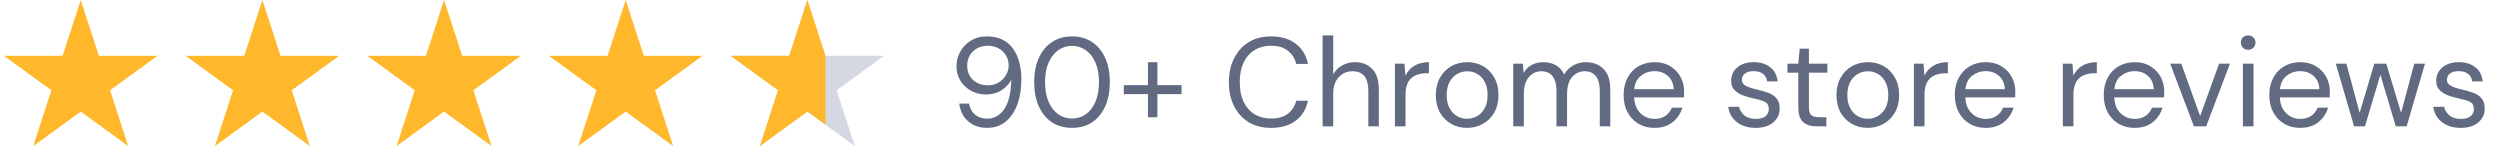 <svg width="277" height="18" viewBox="0 0 277 18" fill="none" xmlns="http://www.w3.org/2000/svg">
<path d="M8.945 0L10.954 6.181H17.453L12.195 10.002L14.204 16.183L8.945 12.363L3.687 16.183L5.696 10.002L0.438 6.181H6.937L8.945 0Z" fill="#FFB72B"/>
<path d="M29.072 0L31.081 6.181H37.58L32.322 10.001L34.33 16.183L29.072 12.362L23.814 16.183L25.823 10.001L20.565 6.181H27.064L29.072 0Z" fill="#FFB72B"/>
<path d="M49.2 0L51.209 6.181H57.708L52.45 10.001L54.458 16.183L49.2 12.362L43.942 16.183L45.951 10.001L40.693 6.181H47.192L49.2 0Z" fill="#FFB72B"/>
<path d="M69.327 0L71.336 6.181H77.835L72.577 10.001L74.585 16.183L69.327 12.362L64.069 16.183L66.078 10.001L60.82 6.181H67.319L69.327 0Z" fill="#FFB72B"/>
<path d="M89.454 0L91.463 6.181H97.962L92.704 10.001L94.712 16.183L89.454 12.362L84.196 16.183L86.205 10.001L80.947 6.181H87.446L89.454 0Z" fill="#D5D8E2"/>
<path d="M89.455 0L91.463 6.181L91.463 9.505L91.463 12.362V13.809L89.455 12.362L84.197 16.183L86.205 10.001L80.947 6.181H87.447L89.455 0Z" fill="#FFB72B"/>
<path d="M109.379 14.168C108.763 14.168 108.236 14.047 107.797 13.804C107.359 13.561 107.009 13.239 106.747 12.838C106.495 12.427 106.341 11.975 106.285 11.48H107.377C107.471 12.012 107.695 12.423 108.049 12.712C108.404 13.001 108.852 13.146 109.393 13.146C110.14 13.146 110.761 12.801 111.255 12.11C111.75 11.41 112.016 10.323 112.053 8.848C111.829 9.287 111.47 9.669 110.975 9.996C110.49 10.313 109.902 10.472 109.211 10.472C108.661 10.472 108.138 10.341 107.643 10.08C107.149 9.819 106.747 9.455 106.439 8.988C106.131 8.512 105.977 7.957 105.977 7.322C105.977 6.771 106.113 6.244 106.383 5.74C106.663 5.236 107.055 4.825 107.559 4.508C108.063 4.191 108.665 4.032 109.365 4.032C110.075 4.032 110.672 4.167 111.157 4.438C111.643 4.699 112.03 5.054 112.319 5.502C112.618 5.95 112.833 6.454 112.963 7.014C113.103 7.565 113.173 8.129 113.173 8.708C113.173 9.791 113.024 10.743 112.725 11.564C112.427 12.376 111.993 13.015 111.423 13.482C110.863 13.939 110.182 14.168 109.379 14.168ZM109.449 9.45C109.888 9.45 110.28 9.352 110.625 9.156C110.971 8.951 111.246 8.68 111.451 8.344C111.657 8.008 111.759 7.644 111.759 7.252C111.759 6.832 111.657 6.459 111.451 6.132C111.246 5.796 110.971 5.535 110.625 5.348C110.28 5.161 109.888 5.068 109.449 5.068C109.011 5.068 108.619 5.161 108.273 5.348C107.928 5.535 107.657 5.796 107.461 6.132C107.265 6.459 107.167 6.837 107.167 7.266C107.167 7.929 107.382 8.461 107.811 8.862C108.25 9.254 108.796 9.45 109.449 9.45ZM118.786 14.168C117.918 14.168 117.166 13.958 116.532 13.538C115.906 13.109 115.426 12.516 115.09 11.76C114.754 10.995 114.586 10.108 114.586 9.1C114.586 8.092 114.754 7.21 115.09 6.454C115.426 5.689 115.906 5.096 116.532 4.676C117.166 4.247 117.918 4.032 118.786 4.032C119.654 4.032 120.4 4.247 121.026 4.676C121.651 5.096 122.132 5.689 122.468 6.454C122.804 7.21 122.972 8.092 122.972 9.1C122.972 10.108 122.804 10.995 122.468 11.76C122.132 12.516 121.651 13.109 121.026 13.538C120.4 13.958 119.654 14.168 118.786 14.168ZM118.786 13.132C119.355 13.132 119.864 12.973 120.312 12.656C120.769 12.329 121.124 11.867 121.376 11.27C121.637 10.663 121.768 9.94 121.768 9.1C121.768 8.26 121.637 7.541 121.376 6.944C121.124 6.347 120.769 5.889 120.312 5.572C119.864 5.245 119.355 5.082 118.786 5.082C118.207 5.082 117.694 5.245 117.246 5.572C116.798 5.889 116.443 6.347 116.182 6.944C115.92 7.541 115.79 8.26 115.79 9.1C115.79 9.94 115.92 10.663 116.182 11.27C116.443 11.867 116.798 12.329 117.246 12.656C117.694 12.973 118.207 13.132 118.786 13.132ZM124.517 10.43V9.436H127.191V6.888H128.241V9.436H130.915V10.43H128.241V12.992H127.191V10.43H124.517ZM140.836 14.168C139.875 14.168 139.044 13.958 138.344 13.538C137.653 13.109 137.117 12.516 136.734 11.76C136.351 10.995 136.16 10.108 136.16 9.1C136.16 8.101 136.351 7.224 136.734 6.468C137.117 5.703 137.653 5.105 138.344 4.676C139.044 4.247 139.875 4.032 140.836 4.032C141.956 4.032 142.866 4.303 143.566 4.844C144.275 5.376 144.728 6.123 144.924 7.084H143.622C143.473 6.477 143.165 5.992 142.698 5.628C142.241 5.255 141.62 5.068 140.836 5.068C140.136 5.068 139.525 5.231 139.002 5.558C138.479 5.875 138.073 6.337 137.784 6.944C137.504 7.541 137.364 8.26 137.364 9.1C137.364 9.94 137.504 10.663 137.784 11.27C138.073 11.867 138.479 12.329 139.002 12.656C139.525 12.973 140.136 13.132 140.836 13.132C141.62 13.132 142.241 12.955 142.698 12.6C143.165 12.236 143.473 11.755 143.622 11.158H144.924C144.728 12.101 144.275 12.838 143.566 13.37C142.866 13.902 141.956 14.168 140.836 14.168ZM146.544 14V3.92H147.72V8.246C147.953 7.817 148.285 7.485 148.714 7.252C149.143 7.009 149.61 6.888 150.114 6.888C150.917 6.888 151.561 7.14 152.046 7.644C152.531 8.139 152.774 8.904 152.774 9.94V14H151.612V10.066C151.612 8.619 151.029 7.896 149.862 7.896C149.255 7.896 148.747 8.115 148.336 8.554C147.925 8.983 147.72 9.599 147.72 10.402V14H146.544ZM154.556 14V7.056H155.62L155.718 8.386C155.933 7.929 156.259 7.565 156.698 7.294C157.137 7.023 157.678 6.888 158.322 6.888V8.12H158C157.589 8.12 157.211 8.195 156.866 8.344C156.521 8.484 156.245 8.727 156.04 9.072C155.835 9.417 155.732 9.893 155.732 10.5V14H154.556ZM162.546 14.168C161.893 14.168 161.305 14.019 160.782 13.72C160.259 13.421 159.844 13.001 159.536 12.46C159.237 11.909 159.088 11.265 159.088 10.528C159.088 9.791 159.242 9.151 159.55 8.61C159.858 8.059 160.273 7.635 160.796 7.336C161.328 7.037 161.921 6.888 162.574 6.888C163.227 6.888 163.815 7.037 164.338 7.336C164.861 7.635 165.271 8.059 165.57 8.61C165.878 9.151 166.032 9.791 166.032 10.528C166.032 11.265 165.878 11.909 165.57 12.46C165.262 13.001 164.842 13.421 164.31 13.72C163.787 14.019 163.199 14.168 162.546 14.168ZM162.546 13.16C162.947 13.16 163.321 13.062 163.666 12.866C164.011 12.67 164.291 12.376 164.506 11.984C164.721 11.592 164.828 11.107 164.828 10.528C164.828 9.949 164.721 9.464 164.506 9.072C164.301 8.68 164.025 8.386 163.68 8.19C163.335 7.994 162.966 7.896 162.574 7.896C162.173 7.896 161.799 7.994 161.454 8.19C161.109 8.386 160.829 8.68 160.614 9.072C160.399 9.464 160.292 9.949 160.292 10.528C160.292 11.107 160.399 11.592 160.614 11.984C160.829 12.376 161.104 12.67 161.44 12.866C161.785 13.062 162.154 13.16 162.546 13.16ZM167.667 14V7.056H168.731L168.815 8.064C169.039 7.691 169.338 7.401 169.711 7.196C170.085 6.991 170.505 6.888 170.971 6.888C171.522 6.888 171.993 7 172.385 7.224C172.787 7.448 173.095 7.789 173.309 8.246C173.552 7.826 173.883 7.495 174.303 7.252C174.733 7.009 175.195 6.888 175.689 6.888C176.52 6.888 177.183 7.14 177.677 7.644C178.172 8.139 178.419 8.904 178.419 9.94V14H177.257V10.066C177.257 9.347 177.113 8.806 176.823 8.442C176.534 8.078 176.119 7.896 175.577 7.896C175.017 7.896 174.551 8.115 174.177 8.554C173.813 8.983 173.631 9.599 173.631 10.402V14H172.455V10.066C172.455 9.347 172.311 8.806 172.021 8.442C171.732 8.078 171.317 7.896 170.775 7.896C170.225 7.896 169.763 8.115 169.389 8.554C169.025 8.983 168.843 9.599 168.843 10.402V14H167.667ZM183.313 14.168C182.65 14.168 182.062 14.019 181.549 13.72C181.035 13.412 180.629 12.987 180.331 12.446C180.041 11.905 179.897 11.265 179.897 10.528C179.897 9.8 180.041 9.165 180.331 8.624C180.62 8.073 181.021 7.649 181.535 7.35C182.057 7.042 182.659 6.888 183.341 6.888C184.013 6.888 184.591 7.042 185.077 7.35C185.571 7.649 185.949 8.045 186.211 8.54C186.472 9.035 186.603 9.567 186.603 10.136C186.603 10.239 186.598 10.341 186.589 10.444C186.589 10.547 186.589 10.663 186.589 10.794H181.059C181.087 11.326 181.208 11.769 181.423 12.124C181.647 12.469 181.922 12.731 182.249 12.908C182.585 13.085 182.939 13.174 183.313 13.174C183.798 13.174 184.204 13.062 184.531 12.838C184.857 12.614 185.095 12.311 185.245 11.928H186.407C186.22 12.572 185.861 13.109 185.329 13.538C184.806 13.958 184.134 14.168 183.313 14.168ZM183.313 7.882C182.753 7.882 182.253 8.055 181.815 8.4C181.385 8.736 181.138 9.231 181.073 9.884H185.441C185.413 9.259 185.198 8.769 184.797 8.414C184.395 8.059 183.901 7.882 183.313 7.882ZM194.526 14.168C193.696 14.168 193.005 13.958 192.454 13.538C191.904 13.118 191.582 12.549 191.488 11.83H192.692C192.767 12.194 192.958 12.511 193.266 12.782C193.584 13.043 194.008 13.174 194.54 13.174C195.035 13.174 195.399 13.071 195.632 12.866C195.866 12.651 195.982 12.399 195.982 12.11C195.982 11.69 195.828 11.41 195.52 11.27C195.222 11.13 194.797 11.004 194.246 10.892C193.873 10.817 193.5 10.71 193.126 10.57C192.753 10.43 192.44 10.234 192.188 9.982C191.936 9.721 191.81 9.38 191.81 8.96C191.81 8.353 192.034 7.859 192.482 7.476C192.94 7.084 193.556 6.888 194.33 6.888C195.068 6.888 195.67 7.075 196.136 7.448C196.612 7.812 196.888 8.335 196.962 9.016H195.8C195.754 8.661 195.6 8.386 195.338 8.19C195.086 7.985 194.746 7.882 194.316 7.882C193.896 7.882 193.57 7.971 193.336 8.148C193.112 8.325 193 8.559 193 8.848C193 9.128 193.145 9.347 193.434 9.506C193.733 9.665 194.134 9.8 194.638 9.912C195.068 10.005 195.474 10.122 195.856 10.262C196.248 10.393 196.566 10.593 196.808 10.864C197.06 11.125 197.186 11.508 197.186 12.012C197.196 12.637 196.958 13.155 196.472 13.566C195.996 13.967 195.348 14.168 194.526 14.168ZM201.296 14C200.661 14 200.162 13.846 199.798 13.538C199.434 13.23 199.252 12.675 199.252 11.872V8.05H198.048V7.056H199.252L199.406 5.39H200.428V7.056H202.472V8.05H200.428V11.872C200.428 12.311 200.517 12.609 200.694 12.768C200.871 12.917 201.184 12.992 201.632 12.992H202.36V14H201.296ZM206.939 14.168C206.285 14.168 205.697 14.019 205.175 13.72C204.652 13.421 204.237 13.001 203.929 12.46C203.63 11.909 203.481 11.265 203.481 10.528C203.481 9.791 203.635 9.151 203.943 8.61C204.251 8.059 204.666 7.635 205.189 7.336C205.721 7.037 206.313 6.888 206.967 6.888C207.62 6.888 208.208 7.037 208.731 7.336C209.253 7.635 209.664 8.059 209.963 8.61C210.271 9.151 210.425 9.791 210.425 10.528C210.425 11.265 210.271 11.909 209.963 12.46C209.655 13.001 209.235 13.421 208.703 13.72C208.18 14.019 207.592 14.168 206.939 14.168ZM206.939 13.16C207.34 13.16 207.713 13.062 208.059 12.866C208.404 12.67 208.684 12.376 208.899 11.984C209.113 11.592 209.221 11.107 209.221 10.528C209.221 9.949 209.113 9.464 208.899 9.072C208.693 8.68 208.418 8.386 208.073 8.19C207.727 7.994 207.359 7.896 206.967 7.896C206.565 7.896 206.192 7.994 205.847 8.19C205.501 8.386 205.221 8.68 205.007 9.072C204.792 9.464 204.685 9.949 204.685 10.528C204.685 11.107 204.792 11.592 205.007 11.984C205.221 12.376 205.497 12.67 205.833 12.866C206.178 13.062 206.547 13.16 206.939 13.16ZM212.06 14V7.056H213.124L213.222 8.386C213.436 7.929 213.763 7.565 214.202 7.294C214.64 7.023 215.182 6.888 215.826 6.888V8.12H215.504C215.093 8.12 214.715 8.195 214.37 8.344C214.024 8.484 213.749 8.727 213.544 9.072C213.338 9.417 213.236 9.893 213.236 10.5V14H212.06ZM220.008 14.168C219.345 14.168 218.757 14.019 218.244 13.72C217.731 13.412 217.325 12.987 217.026 12.446C216.737 11.905 216.592 11.265 216.592 10.528C216.592 9.8 216.737 9.165 217.026 8.624C217.315 8.073 217.717 7.649 218.23 7.35C218.753 7.042 219.355 6.888 220.036 6.888C220.708 6.888 221.287 7.042 221.772 7.35C222.267 7.649 222.645 8.045 222.906 8.54C223.167 9.035 223.298 9.567 223.298 10.136C223.298 10.239 223.293 10.341 223.284 10.444C223.284 10.547 223.284 10.663 223.284 10.794H217.754C217.782 11.326 217.903 11.769 218.118 12.124C218.342 12.469 218.617 12.731 218.944 12.908C219.28 13.085 219.635 13.174 220.008 13.174C220.493 13.174 220.899 13.062 221.226 12.838C221.553 12.614 221.791 12.311 221.94 11.928H223.102C222.915 12.572 222.556 13.109 222.024 13.538C221.501 13.958 220.829 14.168 220.008 14.168ZM220.008 7.882C219.448 7.882 218.949 8.055 218.51 8.4C218.081 8.736 217.833 9.231 217.768 9.884H222.136C222.108 9.259 221.893 8.769 221.492 8.414C221.091 8.059 220.596 7.882 220.008 7.882ZM228.562 14V7.056H229.626L229.724 8.386C229.938 7.929 230.265 7.565 230.704 7.294C231.142 7.023 231.684 6.888 232.328 6.888V8.12H232.006C231.595 8.12 231.217 8.195 230.872 8.344C230.526 8.484 230.251 8.727 230.046 9.072C229.84 9.417 229.738 9.893 229.738 10.5V14H228.562ZM236.51 14.168C235.847 14.168 235.259 14.019 234.746 13.72C234.233 13.412 233.827 12.987 233.528 12.446C233.239 11.905 233.094 11.265 233.094 10.528C233.094 9.8 233.239 9.165 233.528 8.624C233.817 8.073 234.219 7.649 234.732 7.35C235.255 7.042 235.857 6.888 236.538 6.888C237.21 6.888 237.789 7.042 238.274 7.35C238.769 7.649 239.147 8.045 239.408 8.54C239.669 9.035 239.8 9.567 239.8 10.136C239.8 10.239 239.795 10.341 239.786 10.444C239.786 10.547 239.786 10.663 239.786 10.794H234.256C234.284 11.326 234.405 11.769 234.62 12.124C234.844 12.469 235.119 12.731 235.446 12.908C235.782 13.085 236.137 13.174 236.51 13.174C236.995 13.174 237.401 13.062 237.728 12.838C238.055 12.614 238.293 12.311 238.442 11.928H239.604C239.417 12.572 239.058 13.109 238.526 13.538C238.003 13.958 237.331 14.168 236.51 14.168ZM236.51 7.882C235.95 7.882 235.451 8.055 235.012 8.4C234.583 8.736 234.335 9.231 234.27 9.884H238.638C238.61 9.259 238.395 8.769 237.994 8.414C237.593 8.059 237.098 7.882 236.51 7.882ZM243.087 14L240.455 7.056H241.687L243.773 12.866L245.873 7.056H247.077L244.445 14H243.087ZM249.1 5.516C248.867 5.516 248.671 5.441 248.512 5.292C248.363 5.133 248.288 4.937 248.288 4.704C248.288 4.48 248.363 4.293 248.512 4.144C248.671 3.995 248.867 3.92 249.1 3.92C249.324 3.92 249.515 3.995 249.674 4.144C249.833 4.293 249.912 4.48 249.912 4.704C249.912 4.937 249.833 5.133 249.674 5.292C249.515 5.441 249.324 5.516 249.1 5.516ZM248.512 14V7.056H249.688V14H248.512ZM254.858 14.168C254.195 14.168 253.607 14.019 253.094 13.72C252.58 13.412 252.174 12.987 251.876 12.446C251.586 11.905 251.442 11.265 251.442 10.528C251.442 9.8 251.586 9.165 251.876 8.624C252.165 8.073 252.566 7.649 253.08 7.35C253.602 7.042 254.204 6.888 254.886 6.888C255.558 6.888 256.136 7.042 256.622 7.35C257.116 7.649 257.494 8.045 257.756 8.54C258.017 9.035 258.148 9.567 258.148 10.136C258.148 10.239 258.143 10.341 258.134 10.444C258.134 10.547 258.134 10.663 258.134 10.794H252.604C252.632 11.326 252.753 11.769 252.968 12.124C253.192 12.469 253.467 12.731 253.794 12.908C254.13 13.085 254.484 13.174 254.858 13.174C255.343 13.174 255.749 13.062 256.076 12.838C256.402 12.614 256.64 12.311 256.79 11.928H257.952C257.765 12.572 257.406 13.109 256.874 13.538C256.351 13.958 255.679 14.168 254.858 14.168ZM254.858 7.882C254.298 7.882 253.798 8.055 253.36 8.4C252.93 8.736 252.683 9.231 252.618 9.884H256.986C256.958 9.259 256.743 8.769 256.342 8.414C255.94 8.059 255.446 7.882 254.858 7.882ZM260.833 14L258.803 7.056H259.979L261.449 12.502L263.073 7.056H264.403L266.041 12.502L267.497 7.056H268.687L266.657 14H265.453L263.745 8.274L262.037 14H260.833ZM272.647 14.168C271.817 14.168 271.126 13.958 270.575 13.538C270.025 13.118 269.703 12.549 269.609 11.83H270.813C270.888 12.194 271.079 12.511 271.387 12.782C271.705 13.043 272.129 13.174 272.661 13.174C273.156 13.174 273.52 13.071 273.753 12.866C273.987 12.651 274.103 12.399 274.103 12.11C274.103 11.69 273.949 11.41 273.641 11.27C273.343 11.13 272.918 11.004 272.367 10.892C271.994 10.817 271.621 10.71 271.247 10.57C270.874 10.43 270.561 10.234 270.309 9.982C270.057 9.721 269.931 9.38 269.931 8.96C269.931 8.353 270.155 7.859 270.603 7.476C271.061 7.084 271.677 6.888 272.451 6.888C273.189 6.888 273.791 7.075 274.257 7.448C274.733 7.812 275.009 8.335 275.083 9.016H273.921C273.875 8.661 273.721 8.386 273.459 8.19C273.207 7.985 272.867 7.882 272.437 7.882C272.017 7.882 271.691 7.971 271.457 8.148C271.233 8.325 271.121 8.559 271.121 8.848C271.121 9.128 271.266 9.347 271.555 9.506C271.854 9.665 272.255 9.8 272.759 9.912C273.189 10.005 273.595 10.122 273.977 10.262C274.369 10.393 274.687 10.593 274.929 10.864C275.181 11.125 275.307 11.508 275.307 12.012C275.317 12.637 275.079 13.155 274.593 13.566C274.117 13.967 273.469 14.168 272.647 14.168Z" fill="#626A82"/>
</svg>
